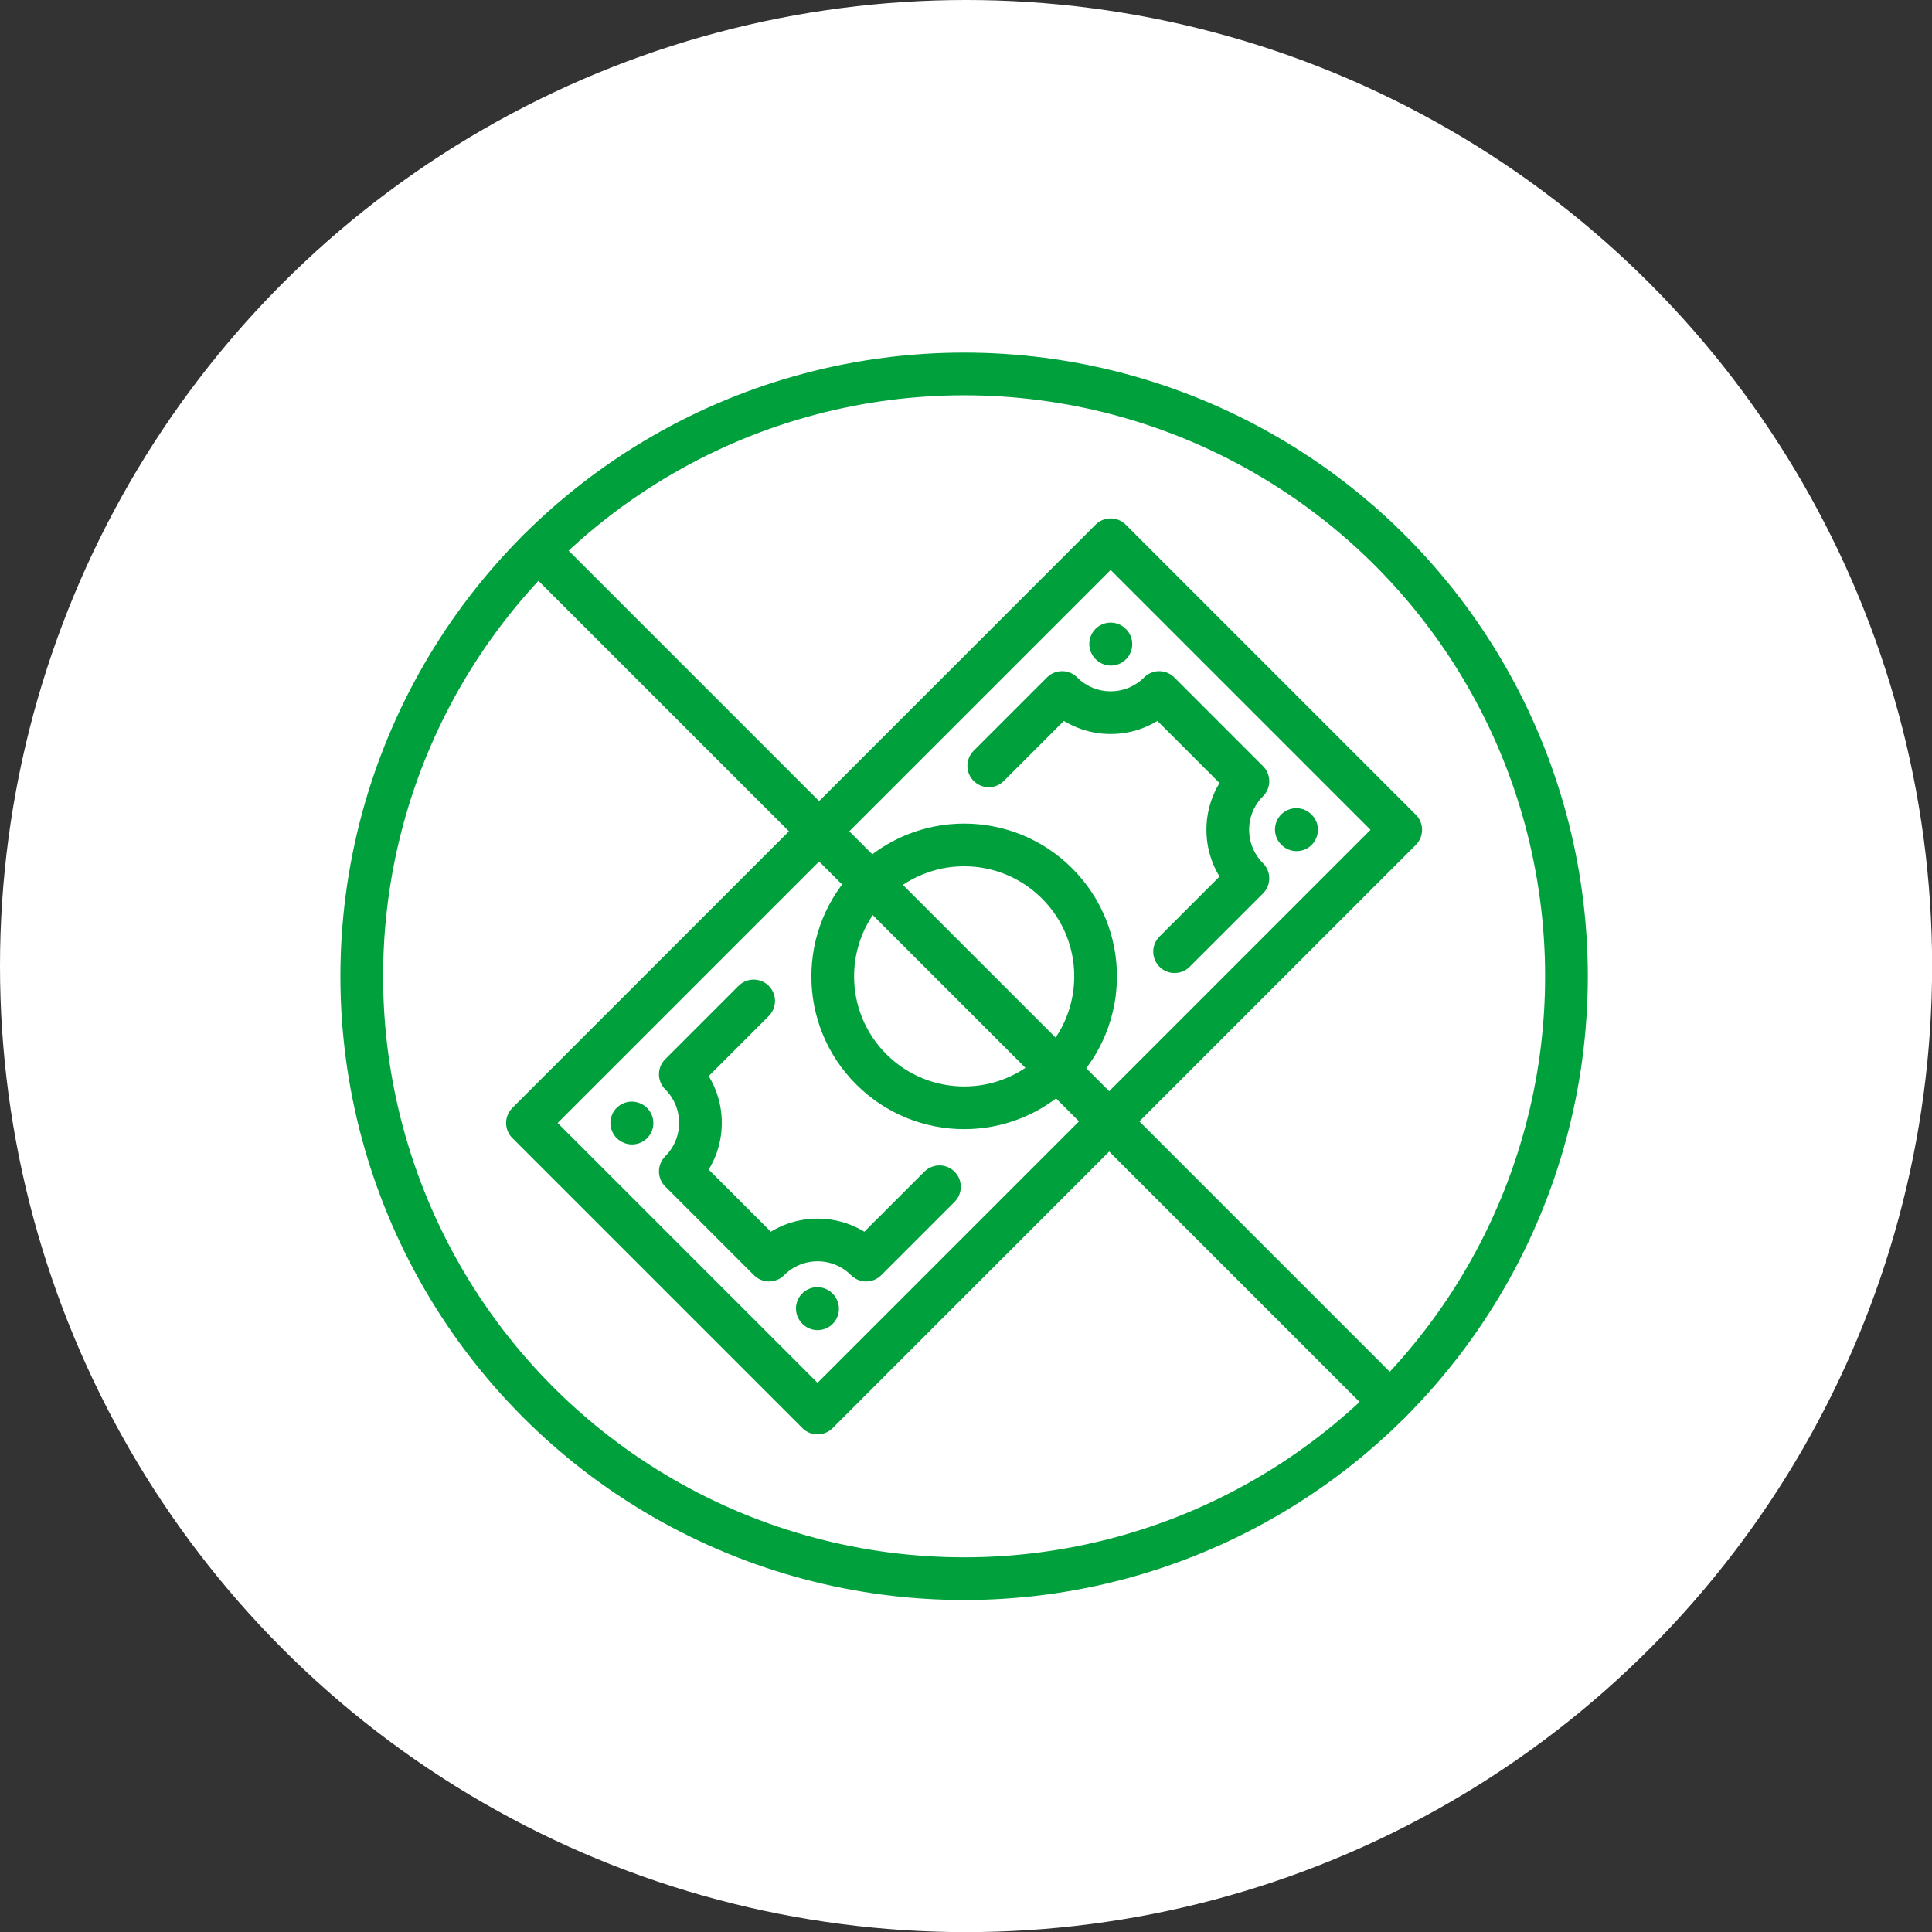 <?xml version="1.0" encoding="UTF-8"?><svg id="_レイヤー_2" xmlns="http://www.w3.org/2000/svg" viewBox="0 0 158.35 158.35"><rect x="0" y="0" width="158.35" height="158.35" fill="#333333" stroke="none"/><defs><style>.cls-1{fill:#fff;}.cls-2{fill:none;stroke:#00a03c;stroke-linecap:round;stroke-linejoin:round;stroke-width:3.5px;}</style></defs><g id="object"><circle class="cls-1" cx="79.18" cy="79.18" r="79.18"/><circle class="cls-2" cx="79.02" cy="80.02" r="49.37"/><line class="cls-2" x1="44.11" y1="45.11" x2="113.93" y2="114.93"/><rect class="cls-2" x="45.22" y="63.21" width="67.6" height="33.62" transform="translate(-33.44 79.32) rotate(-45)"/><path class="cls-2" d="M86.64,72.41c-4.21-4.21-11.03-4.21-15.23,0-4.21,4.21-4.21,11.03,0,15.23,4.21,4.21,11.03,4.21,15.23,0,4.21-4.21,4.21-11.03,0-15.23Z"/><path class="cls-2" d="M61.77,82.04l-6.01,6.01c2.2,2.2,2.2,5.76,0,7.96l7.27,7.27c2.2-2.2,5.76-2.2,7.96,0l6.01-6.01"/><path class="cls-2" d="M96.27,78l6.01-6.01c-2.2-2.2-2.2-5.76,0-7.96l-7.27-7.27c-2.2,2.2-5.76,2.2-7.96,0l-6.01,6.01"/><line class="cls-2" x1="106.25" y1="67.99" x2="106.27" y2="68.01"/><line class="cls-2" x1="91.03" y1="52.78" x2="91.05" y2="52.8"/><line class="cls-2" x1="66.99" y1="107.25" x2="67.01" y2="107.27"/><line class="cls-2" x1="51.78" y1="92.04" x2="51.8" y2="92.05"/></g></svg>